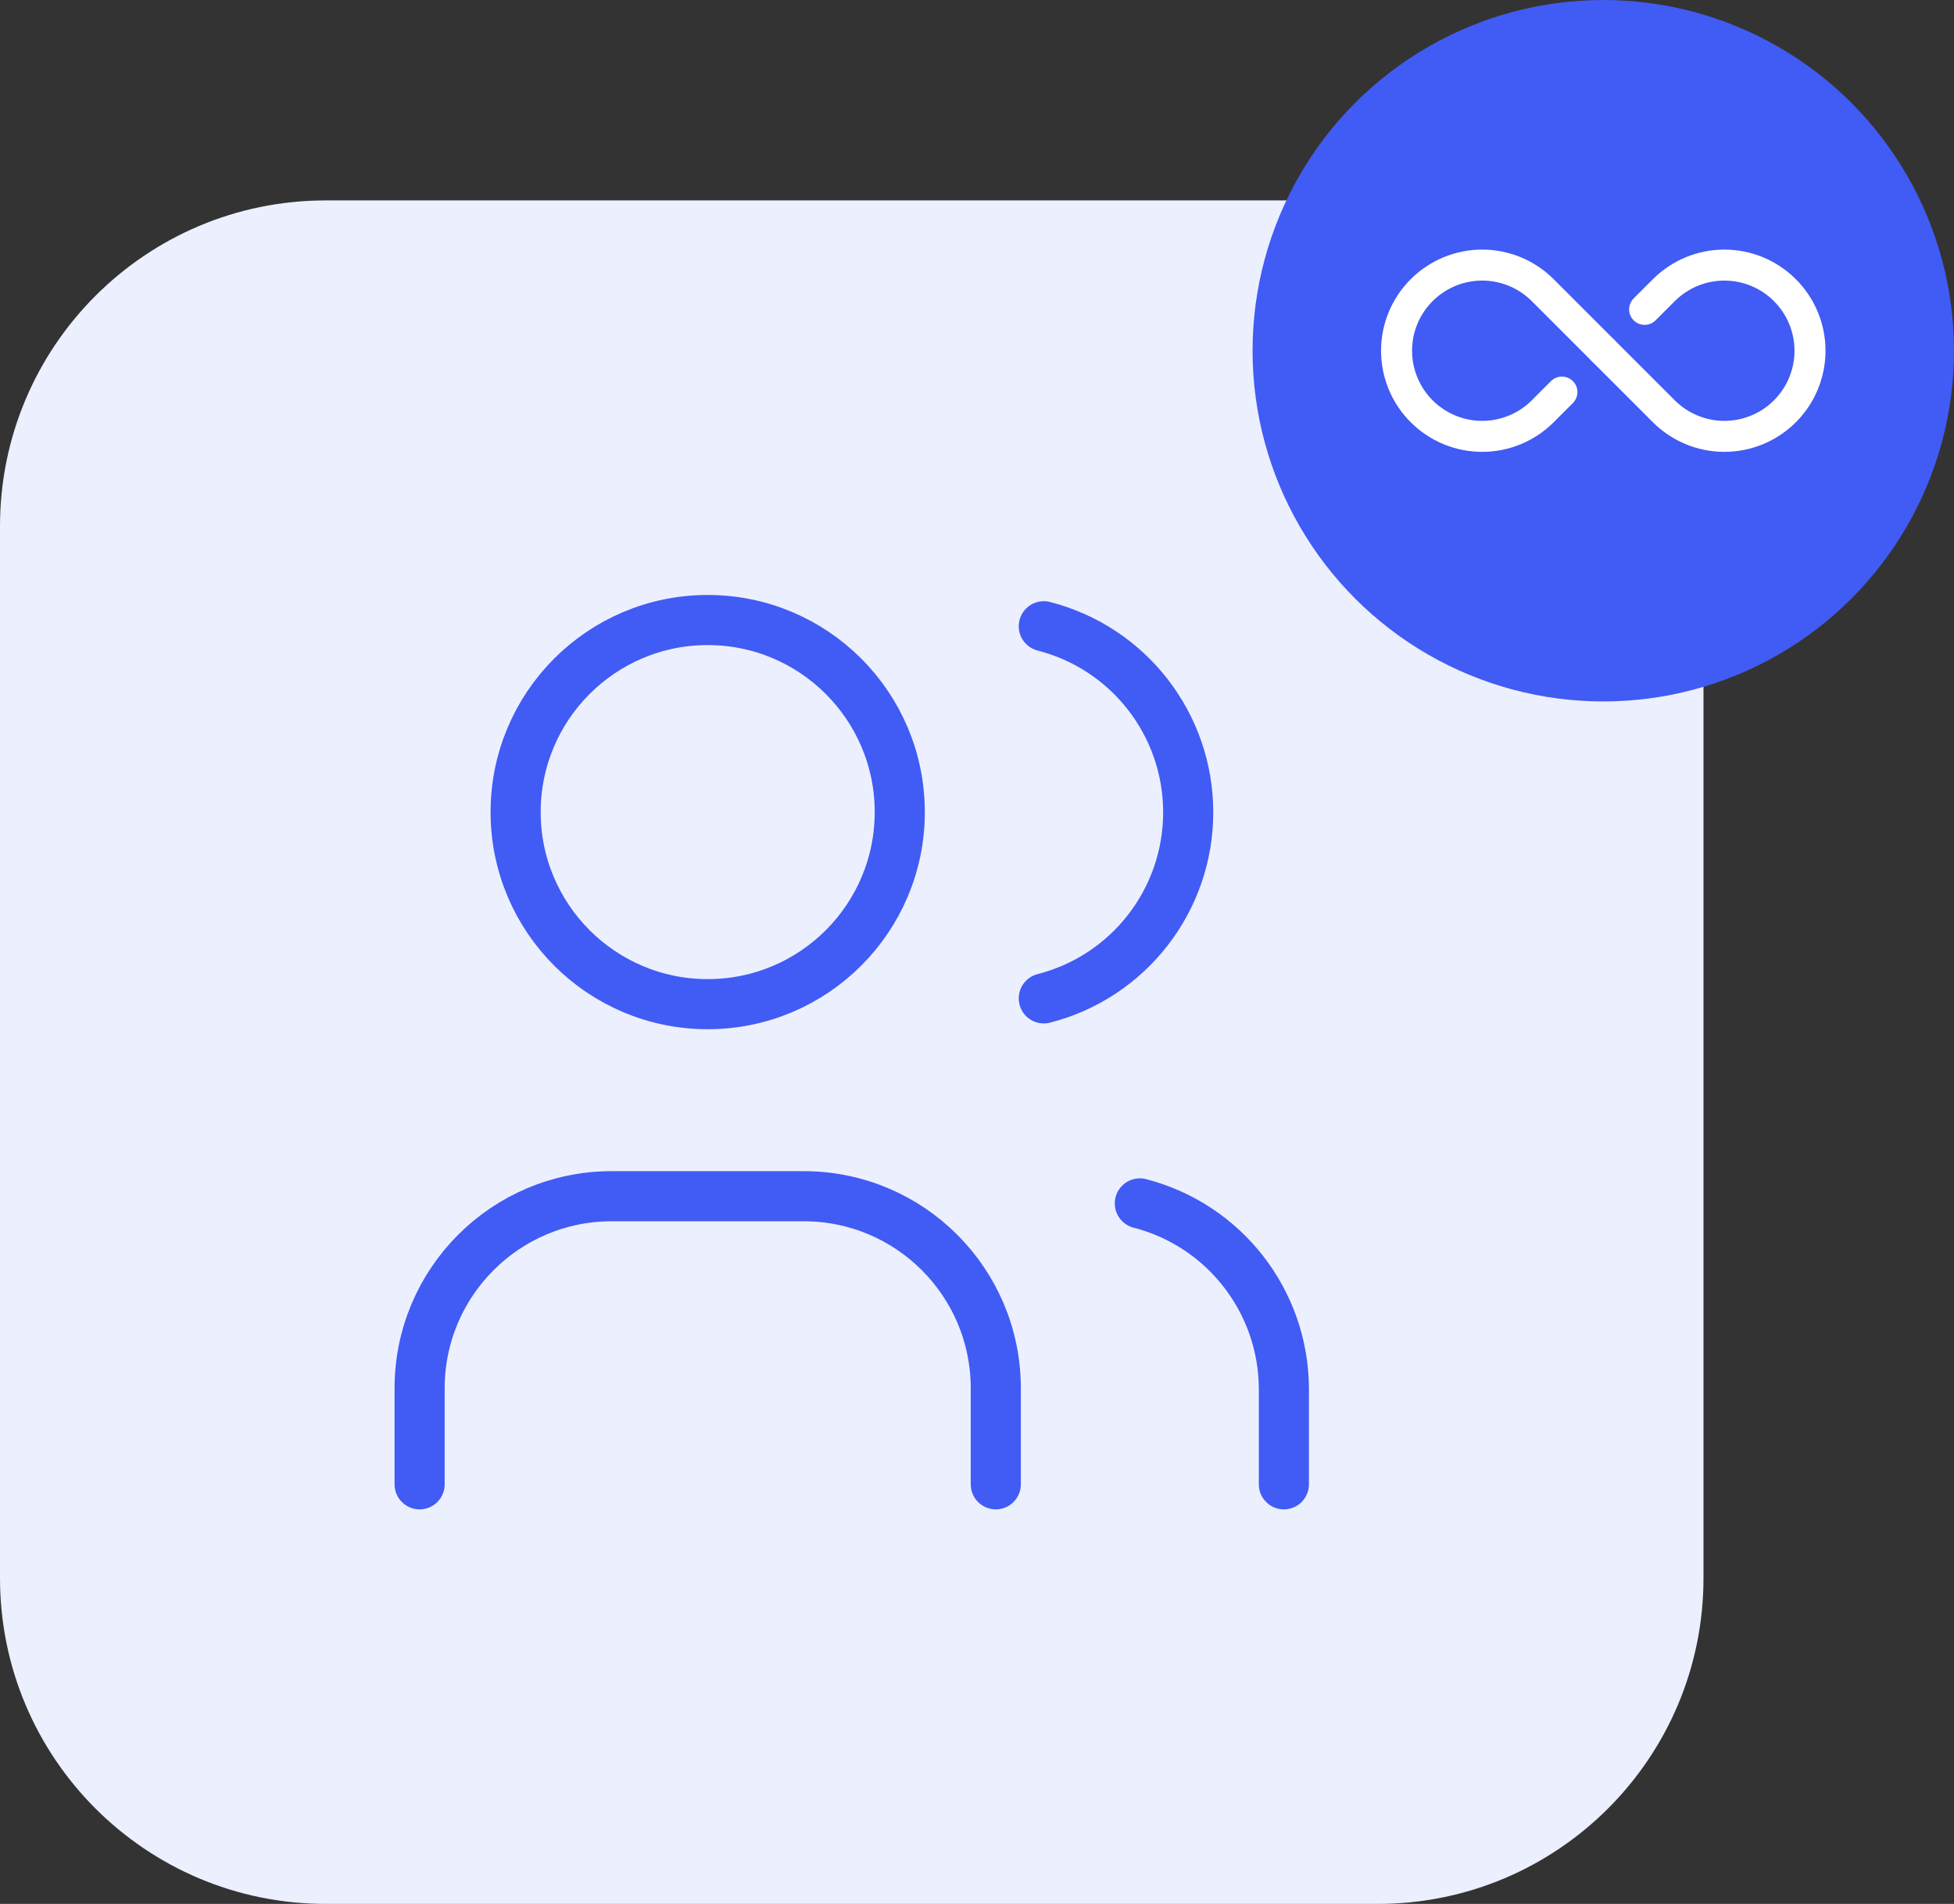 <svg width="78" height="76" viewBox="0 0 78 76" fill="none" xmlns="http://www.w3.org/2000/svg">
<rect x="0" y="0" width="78" height="76" fill="#333333" stroke="none"/>
<path d="M0 21.006C0 13.823 5.823 8 13.006 8H54.994C62.177 8 68 13.823 68 21.006V62.994C68 70.177 62.177 76 54.994 76H13.006C5.823 76 0 70.177 0 62.994V21.006Z" fill="#ECEFFE"/>
<circle cx="28.25" cy="32.417" r="7.667" stroke="#415BF5" stroke-width="2" stroke-linecap="round" stroke-linejoin="round"/>
<path d="M16.75 59.25V55.417C16.75 51.182 20.183 47.75 24.417 47.75H32.083C36.318 47.75 39.75 51.182 39.75 55.417V59.25" stroke="#415BF5" stroke-width="2" stroke-linecap="round" stroke-linejoin="round"/>
<path d="M41.666 24.999C45.059 25.868 47.431 28.924 47.431 32.426C47.431 35.928 45.059 38.985 41.666 39.853" stroke="#415BF5" stroke-width="2" stroke-linecap="round" stroke-linejoin="round"/>
<path d="M51.25 59.25V55.416C51.23 51.937 48.869 48.907 45.5 48.037" stroke="#415BF5" stroke-width="2" stroke-linecap="round" stroke-linejoin="round"/>
<circle cx="64" cy="14" r="14" fill="#415BF5"/>
<path fill-rule="evenodd" clip-rule="evenodd" d="M64.437 13.563L62.02 11.145C61.645 10.77 61.2 10.473 60.711 10.27C60.221 10.067 59.696 9.963 59.166 9.963C58.636 9.963 58.112 10.067 57.622 10.27C57.133 10.473 56.688 10.77 56.313 11.145L56.311 11.147C55.554 11.904 55.129 12.93 55.129 14C55.129 15.07 55.554 16.097 56.311 16.854L56.313 16.855C56.688 17.23 57.133 17.527 57.622 17.73C58.112 17.933 58.636 18.037 59.166 18.037C59.696 18.037 60.221 17.933 60.711 17.73C61.2 17.527 61.645 17.23 62.02 16.855L62.787 16.088C62.844 16.03 62.89 15.962 62.921 15.887C62.952 15.812 62.968 15.732 62.968 15.65C62.968 15.569 62.952 15.489 62.921 15.414C62.89 15.339 62.844 15.271 62.787 15.213C62.73 15.156 62.661 15.11 62.586 15.079C62.511 15.048 62.431 15.032 62.35 15.032C62.268 15.032 62.188 15.048 62.113 15.079C62.038 15.11 61.97 15.156 61.912 15.213L61.145 15.981C60.885 16.241 60.577 16.447 60.237 16.587C59.898 16.728 59.534 16.8 59.166 16.8C58.799 16.8 58.435 16.728 58.096 16.587C57.756 16.447 57.448 16.241 57.188 15.981L57.186 15.978C56.926 15.718 56.72 15.41 56.58 15.07C56.439 14.73 56.367 14.366 56.367 13.998C56.367 13.631 56.439 13.267 56.58 12.927C56.721 12.588 56.928 12.279 57.188 12.02C57.448 11.76 57.756 11.554 58.096 11.413C58.435 11.272 58.799 11.2 59.166 11.2C59.534 11.2 59.898 11.272 60.237 11.413C60.577 11.554 60.885 11.76 61.145 12.02L63.563 14.438C63.62 14.495 63.688 14.54 63.763 14.572C63.838 14.603 63.919 14.619 64 14.619C64.081 14.619 64.162 14.603 64.237 14.572C64.312 14.54 64.38 14.495 64.437 14.438C64.495 14.38 64.54 14.312 64.572 14.237C64.603 14.162 64.619 14.081 64.619 14C64.619 13.919 64.603 13.838 64.572 13.763C64.54 13.688 64.495 13.62 64.437 13.563Z" fill="white"/>
<path fill-rule="evenodd" clip-rule="evenodd" d="M66.088 12.787L66.855 12.02C67.115 11.76 67.424 11.553 67.763 11.413C68.103 11.272 68.467 11.2 68.835 11.2C69.203 11.201 69.567 11.273 69.906 11.414C70.246 11.555 70.554 11.762 70.814 12.022C71.074 12.282 71.28 12.591 71.42 12.93C71.561 13.27 71.633 13.634 71.633 14.002C71.633 14.369 71.561 14.733 71.42 15.073C71.279 15.412 71.072 15.721 70.812 15.981C70.552 16.241 70.244 16.447 69.904 16.587C69.565 16.728 69.201 16.8 68.834 16.8C68.466 16.8 68.102 16.728 67.763 16.587C67.423 16.447 67.115 16.241 66.855 15.981L64.437 13.563C64.38 13.505 64.312 13.46 64.237 13.429C64.162 13.398 64.081 13.382 64 13.382C63.919 13.382 63.838 13.398 63.763 13.429C63.688 13.46 63.62 13.505 63.562 13.563C63.505 13.62 63.459 13.688 63.428 13.763C63.397 13.838 63.381 13.919 63.381 14C63.381 14.081 63.397 14.162 63.428 14.237C63.459 14.312 63.505 14.38 63.562 14.438L65.98 16.855C66.355 17.23 66.8 17.527 67.289 17.73C67.779 17.933 68.304 18.037 68.834 18.037C69.363 18.037 69.888 17.933 70.378 17.73C70.867 17.527 71.312 17.23 71.687 16.855L71.689 16.854C72.446 16.097 72.871 15.07 72.871 14C72.871 12.93 72.446 11.904 71.689 11.147L71.687 11.145C71.312 10.77 70.867 10.473 70.378 10.27C69.888 10.067 69.363 9.963 68.834 9.963C68.304 9.963 67.779 10.067 67.289 10.27C66.8 10.473 66.355 10.77 65.98 11.145L65.213 11.912C65.156 11.97 65.11 12.038 65.079 12.113C65.048 12.188 65.032 12.268 65.032 12.35C65.032 12.431 65.048 12.511 65.079 12.586C65.11 12.662 65.156 12.73 65.213 12.787C65.27 12.845 65.338 12.89 65.414 12.921C65.489 12.952 65.569 12.968 65.65 12.968C65.731 12.968 65.812 12.952 65.887 12.921C65.962 12.89 66.03 12.845 66.088 12.787Z" fill="white"/>
</svg>
